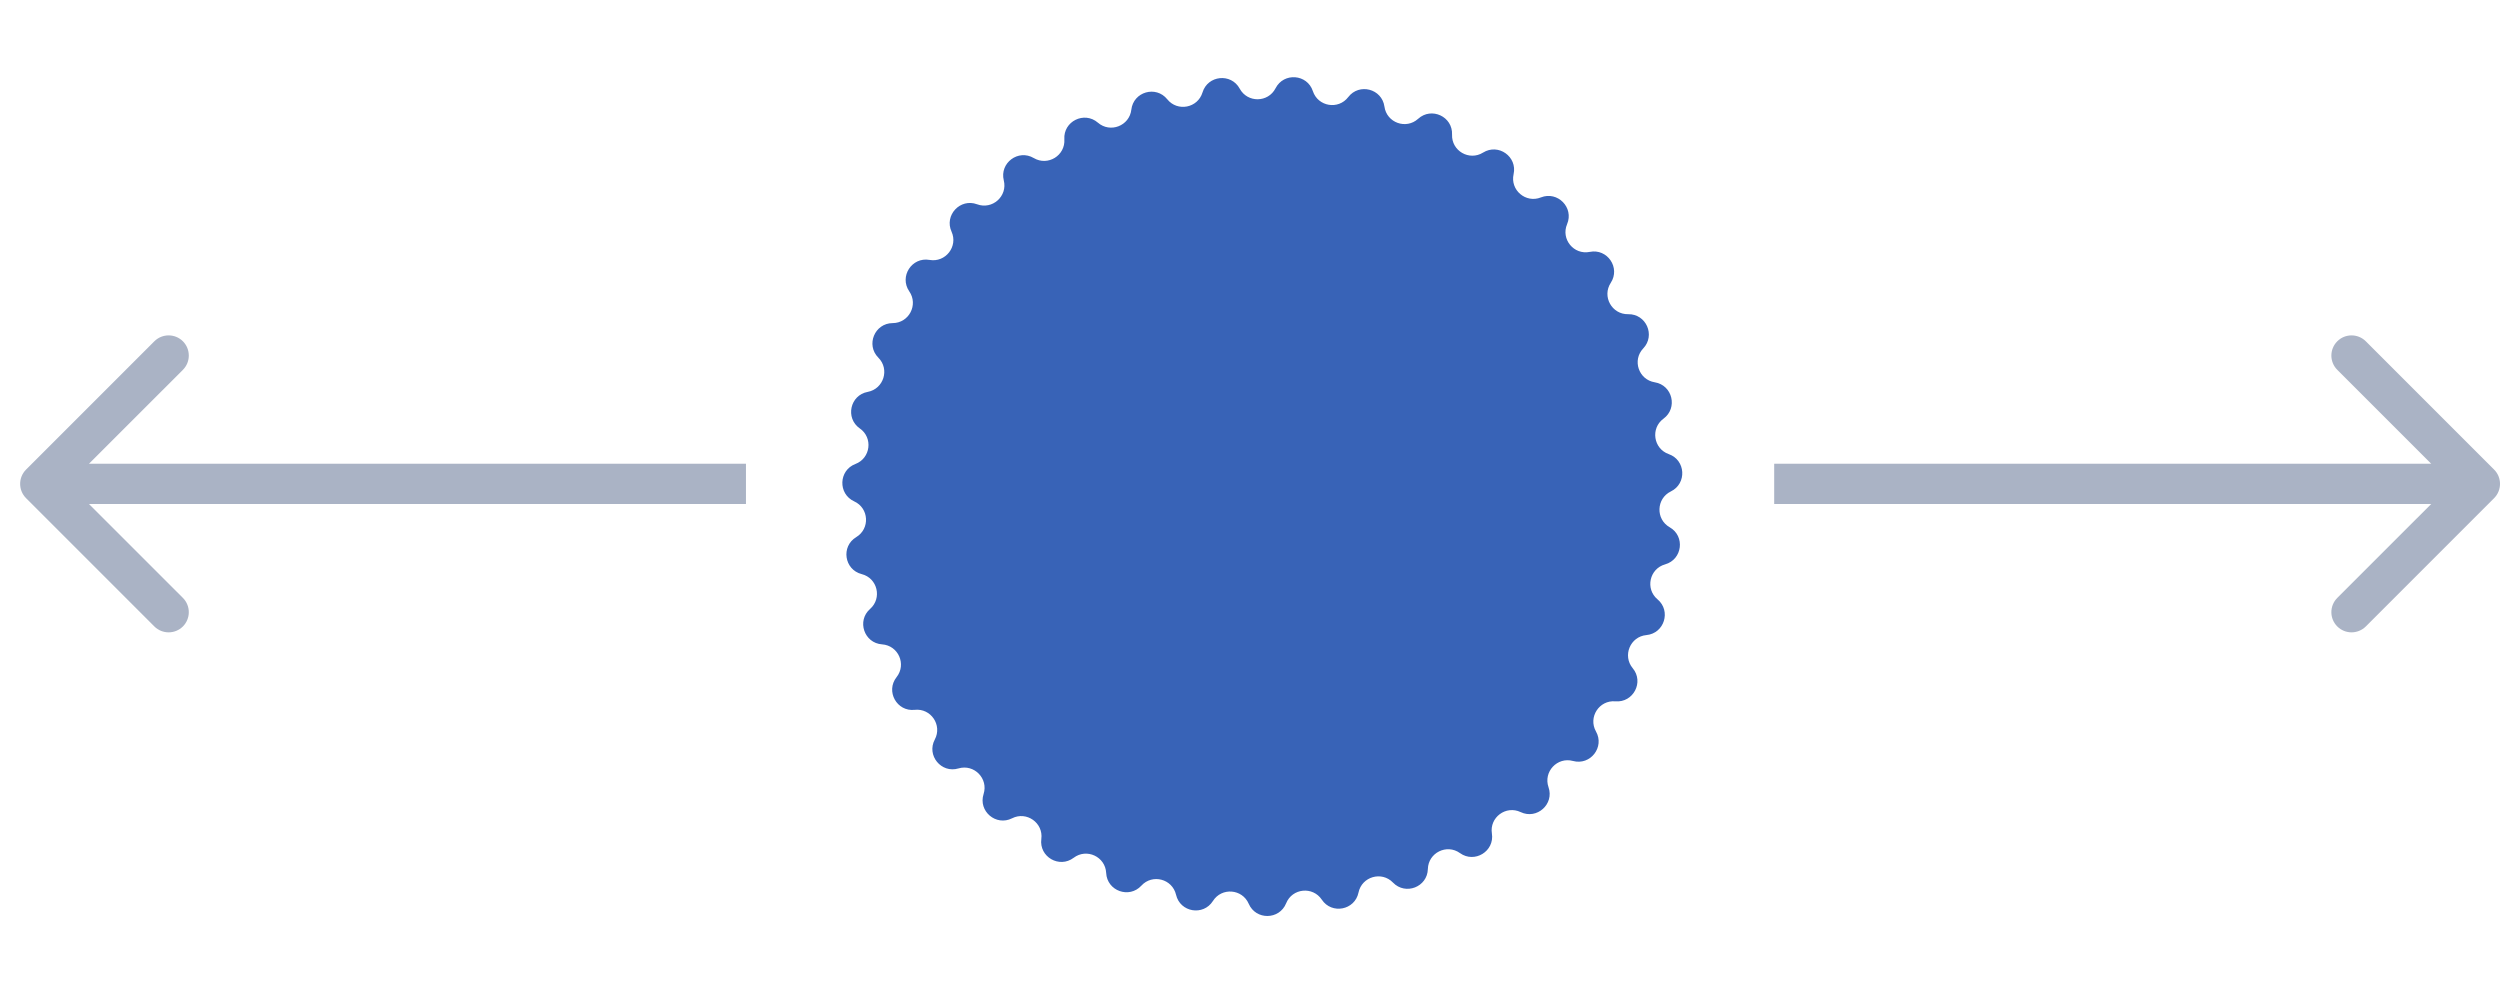 <?xml version="1.0" encoding="UTF-8"?> <svg xmlns="http://www.w3.org/2000/svg" width="62" height="25" viewBox="0 0 62 25" fill="none"> <path d="M29.822 2.293C29.951 1.866 30.532 1.806 30.745 2.199V2.199C30.938 2.554 31.45 2.548 31.634 2.188V2.188C31.838 1.791 32.42 1.836 32.559 2.26V2.26C32.686 2.644 33.191 2.729 33.436 2.408V2.408C33.708 2.053 34.272 2.201 34.334 2.643V2.643C34.389 3.044 34.871 3.218 35.17 2.946V2.946C35.501 2.645 36.03 2.892 36.011 3.338V3.338C35.995 3.741 36.438 3.998 36.78 3.784V3.784C37.159 3.548 37.635 3.885 37.537 4.32V4.32C37.449 4.714 37.839 5.046 38.214 4.896V4.896C38.629 4.731 39.038 5.148 38.864 5.559V5.559C38.706 5.931 39.03 6.327 39.426 6.247V6.247C39.864 6.158 40.191 6.641 39.947 7.014V7.014C39.725 7.352 39.974 7.8 40.378 7.792V7.792C40.824 7.782 41.06 8.316 40.753 8.64V8.64C40.474 8.932 40.639 9.417 41.038 9.481V9.481C41.478 9.552 41.615 10.119 41.255 10.383V10.383C40.929 10.621 41.004 11.128 41.385 11.262V11.262C41.806 11.41 41.839 11.992 41.438 12.187V12.187C41.074 12.364 41.057 12.876 41.408 13.076V13.076C41.796 13.296 41.724 13.876 41.295 13.996V13.996C40.906 14.105 40.797 14.605 41.107 14.864V14.864C41.449 15.151 41.275 15.708 40.831 15.75V15.75C40.429 15.787 40.233 16.261 40.491 16.571V16.571C40.777 16.914 40.506 17.431 40.061 17.393V17.393C39.659 17.358 39.382 17.789 39.58 18.14V18.14C39.8 18.529 39.441 18.989 39.01 18.872V18.872C38.62 18.766 38.271 19.14 38.403 19.522V19.522C38.55 19.943 38.115 20.332 37.712 20.14V20.14C37.347 19.966 36.936 20.272 36.999 20.671V20.671C37.068 21.112 36.57 21.417 36.208 21.157V21.157C35.88 20.92 35.421 21.148 35.411 21.552V21.552C35.4 21.998 34.856 22.209 34.546 21.888V21.888C34.266 21.597 33.773 21.739 33.691 22.135V22.135C33.601 22.572 33.028 22.683 32.781 22.312V22.312C32.556 21.975 32.047 22.027 31.896 22.402V22.402C31.728 22.816 31.145 22.823 30.968 22.413V22.413C30.807 22.042 30.297 22.003 30.081 22.344V22.344C29.842 22.722 29.267 22.625 29.166 22.19V22.19C29.074 21.796 28.579 21.666 28.306 21.964V21.964C28.004 22.293 27.455 22.095 27.433 21.649V21.649C27.413 21.245 26.949 21.029 26.627 21.273V21.273C26.271 21.542 25.766 21.25 25.825 20.807V20.807C25.878 20.407 25.459 20.111 25.099 20.294V20.294C24.701 20.495 24.256 20.117 24.393 19.692V19.692C24.516 19.308 24.158 18.942 23.77 19.057V19.057C23.343 19.185 22.973 18.733 23.183 18.34V18.34C23.373 17.983 23.086 17.559 22.684 17.604V17.604C22.241 17.653 21.958 17.143 22.235 16.793V16.793C22.486 16.476 22.279 16.008 21.875 15.98V15.98C21.43 15.949 21.243 15.396 21.578 15.102V15.102C21.881 14.835 21.762 14.337 21.37 14.238V14.238C20.937 14.128 20.852 13.551 21.234 13.321V13.321C21.581 13.112 21.551 12.601 21.184 12.434V12.434C20.778 12.248 20.797 11.665 21.214 11.507V11.507C21.592 11.364 21.655 10.855 21.323 10.625V10.625C20.957 10.37 21.08 9.8 21.519 9.719V9.719C21.916 9.645 22.069 9.156 21.783 8.87V8.87C21.468 8.554 21.692 8.015 22.138 8.013V8.013C22.542 8.012 22.78 7.558 22.55 7.226V7.226C22.297 6.858 22.613 6.368 23.052 6.446V6.446C23.45 6.516 23.765 6.112 23.598 5.744V5.744C23.414 5.338 23.813 4.911 24.231 5.066V5.066C24.61 5.207 24.992 4.866 24.894 4.474V4.474C24.786 4.041 25.254 3.692 25.638 3.92V3.92C25.986 4.125 26.423 3.858 26.396 3.454V3.454C26.367 3.009 26.89 2.75 27.228 3.042V3.042C27.533 3.307 28.011 3.121 28.057 2.72V2.72C28.108 2.276 28.668 2.114 28.948 2.462V2.462C29.201 2.777 29.704 2.68 29.822 2.293V2.293Z" fill="#3863B7"></path> <path d="M61.854 12.354C62.049 12.158 62.049 11.842 61.854 11.646L58.672 8.464C58.476 8.269 58.16 8.269 57.965 8.464C57.769 8.66 57.769 8.976 57.965 9.172L60.793 12L57.965 14.828C57.769 15.024 57.769 15.34 57.965 15.536C58.16 15.731 58.476 15.731 58.672 15.536L61.854 12.354ZM44 12.5H61.5V11.5H44V12.5Z" fill="#0C275A" fill-opacity="0.35"></path> <path d="M0.646 11.646C0.451 11.842 0.451 12.158 0.646 12.354L3.828 15.536C4.024 15.731 4.34 15.731 4.536 15.536C4.731 15.34 4.731 15.024 4.536 14.828L1.707 12L4.536 9.172C4.731 8.976 4.731 8.66 4.536 8.464C4.34 8.269 4.024 8.269 3.828 8.464L0.646 11.646ZM1 12.5H18.5V11.5H1V12.5Z" fill="#0C275A" fill-opacity="0.35"></path> </svg> 